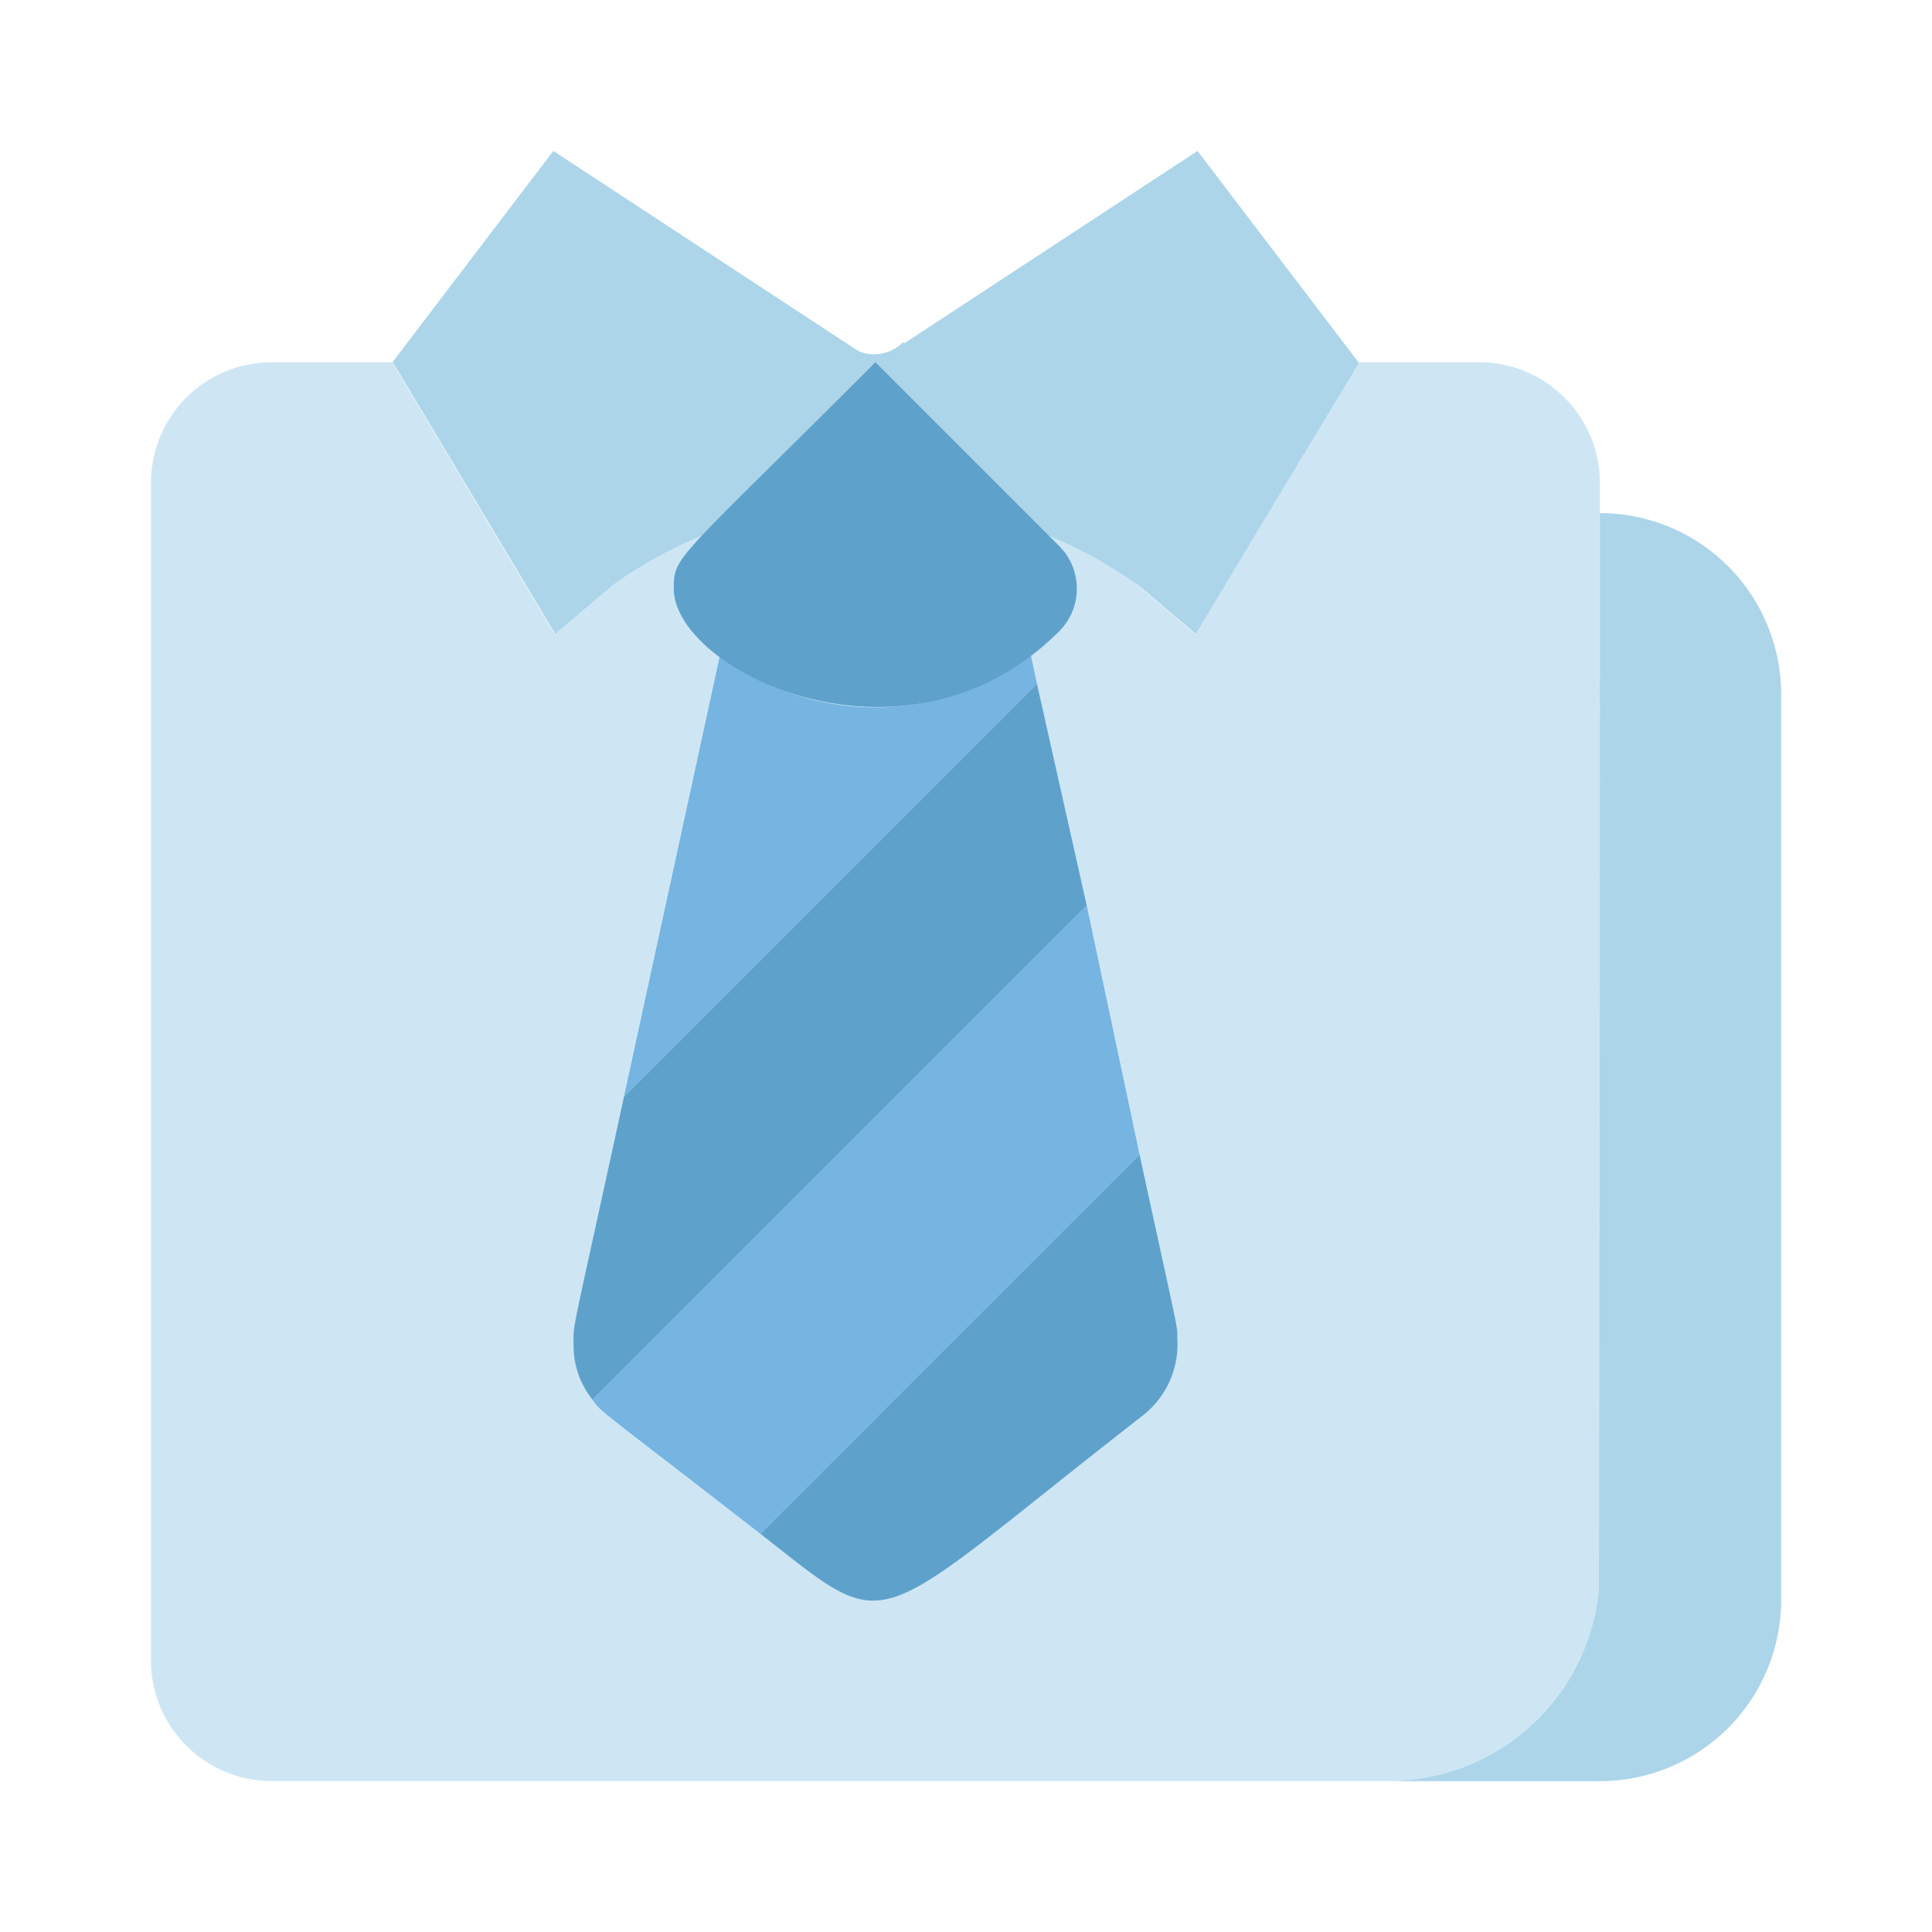 <svg xmlns="http://www.w3.org/2000/svg" viewBox="0 0 64 64"><defs><style>.cls-1{fill:#cee6f4;}.cls-2{fill:#acd5ea;}.cls-3{fill:#5ea2cc;}.cls-4{fill:#76b4e2;}</style></defs><title>dress code</title><g id="dress_code" data-name="dress code"><path class="cls-1" d="M59,23V53a6,6,0,0,1-6,6H9a4,4,0,0,1-4-4V16a4,4,0,0,1,4-4h4l5.37,9c11.36-9.68,10.51-9,10.66-9l10.56,9L45,12h4a4,4,0,0,1,4,4v1A6,6,0,0,1,59,23Z"></path><path class="cls-2" d="M29,12,18.39,21c-6.1-10.22-5.33-8.93-5.39-9l5.33-7Z"></path><path class="cls-2" d="M45,12c0,.1.28-.46-5.39,9-12-10.2-10.48-8.94-10.61-9L39.67,5Z"></path><path class="cls-3" d="M36,30,19.63,46.37a2.86,2.86,0,0,1-.63-1.8c0-.8-.15.13,1.67-8.24L34.35,22.65Z"></path><path class="cls-4" d="M37.75,38.25,25.19,50.81c-5.35-4.16-5.26-4-5.56-4.44L36,30Z"></path><path class="cls-3" d="M39,44.31a3,3,0,0,1-1.13,2.57c-9.28,7.22-8.19,7.44-12.68,3.93L37.75,38.25C39.07,44.32,39,43.9,39,44.31Z"></path><path class="cls-4" d="M34.35,22.65,20.67,36.33l3.18-14.62a8.55,8.55,0,0,0,10.3,0Z"></path><path class="cls-2" d="M53,59c-.1,0,0,1.41,0-42a6,6,0,0,1,6,6V53A6,6,0,0,1,53,59Z"></path><path class="cls-2" d="M53,59H46a7,7,0,0,0,7-7h0Z"></path><path class="cls-2" d="M18.38,21h0L28,11.34a1.35,1.35,0,0,0,1.91,0L39.61,21h0A15,15,0,0,0,18.38,21Z"></path><path class="cls-3" d="M35.09,20.91C30,26,22.32,22.22,22.32,19.5c0-1.1.06-.88,6.68-7.5l6.09,6.09A2,2,0,0,1,35.09,20.91Z"></path></g></svg>